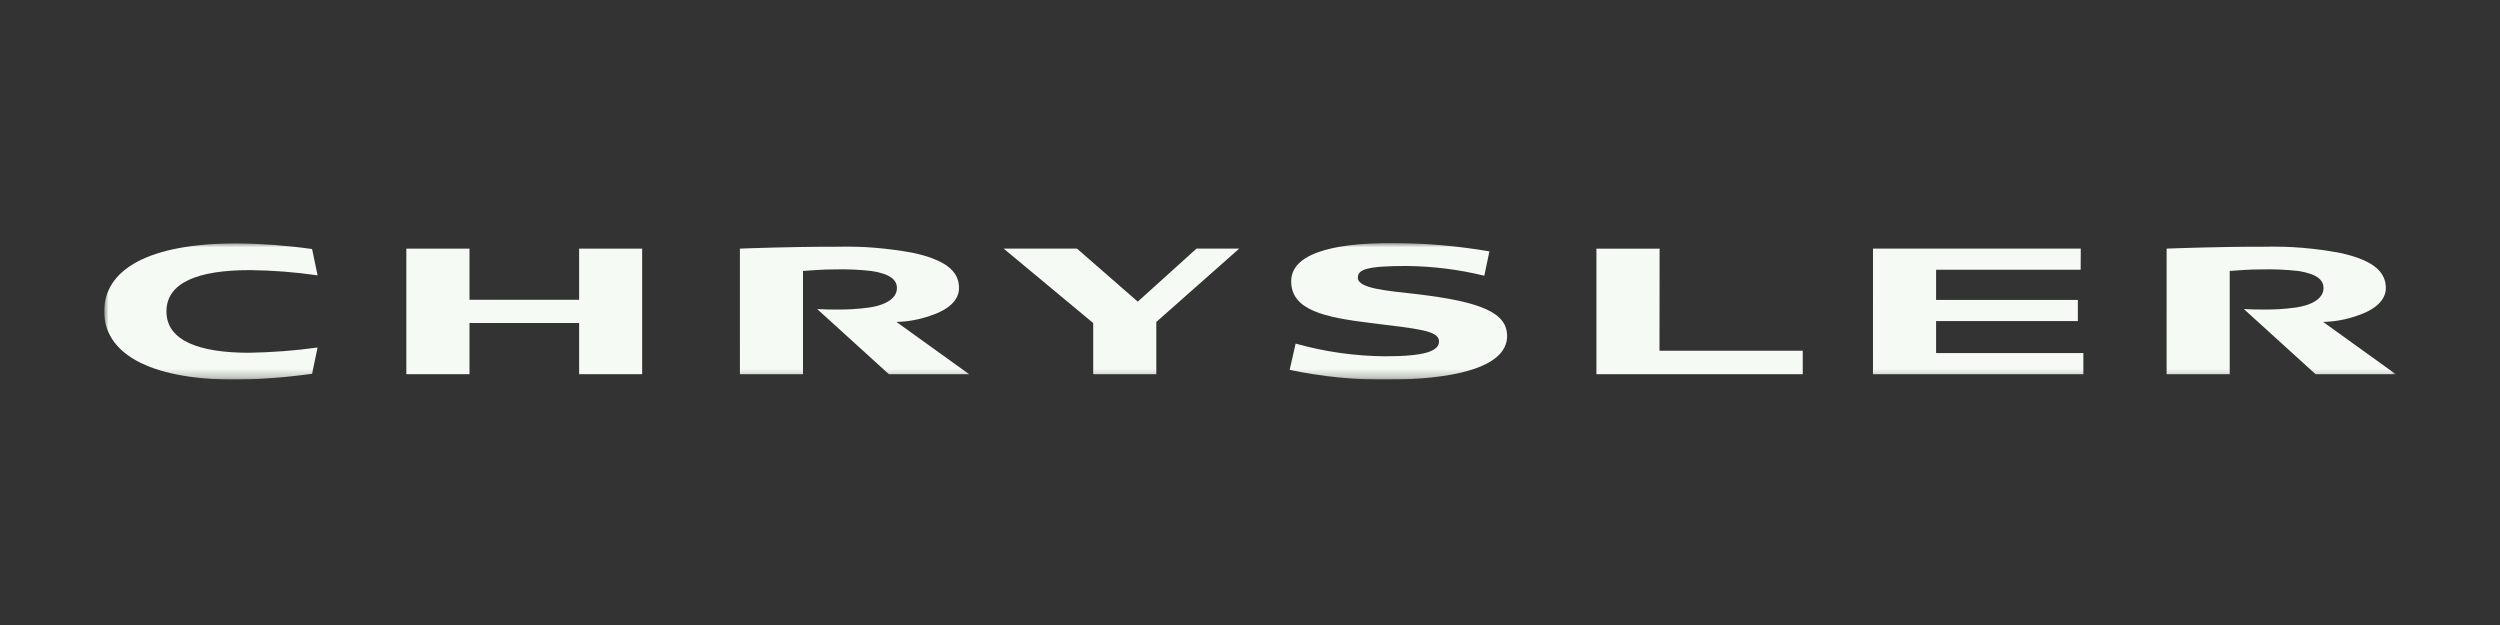 <svg width="288" height="72" viewBox="0 0 288 72" fill="none" xmlns="http://www.w3.org/2000/svg">
<rect x="0" y="0" width="288" height="72" fill="#333333" stroke="none"/>
<g clip-path="url(#clip0_10_178)">
<path d="M183.908 43.107H207.676V40.408H191.173L191.186 28.645H183.908V43.107Z" fill="#F6FAF4"/>
<path d="M46.811 28.643V43.107H54.085V37.21H66.716V43.107H73.977V28.643H66.716V34.534H54.085V28.643H46.811Z" fill="#F6FAF4"/>
<mask id="mask0_10_178" style="mask-type:luminance" maskUnits="userSpaceOnUse" x="12" y="28" width="264" height="16">
<path d="M276 28H12V43.732H276V28Z" fill="white"/>
</mask>
<g mask="url(#mask0_10_178)">
<path d="M137.833 28.642L131.071 34.751L124.071 28.642H115.625C115.625 28.642 125.87 37.165 125.939 37.218V43.109H133.208V37.087C133.266 37.048 142.752 28.642 142.752 28.642H137.833Z" fill="#F6FAF4"/>
<path d="M215.767 43.107H240.003V40.676H223.038V36.984H239.369V34.553H223.038V31.073H239.691L239.705 28.641H215.769L215.767 43.107Z" fill="#F6FAF4"/>
<path d="M148.745 32.407C148.745 35.75 152.624 36.558 157.887 37.209C163.264 37.879 165.774 38.057 165.774 39.323C165.774 40.445 164.178 41.046 159.549 41.046C156.069 41.016 152.607 40.525 149.256 39.584C149.221 39.723 148.57 42.612 148.57 42.608C152.278 43.393 156.061 43.77 159.851 43.73C166.857 43.73 173.618 42.514 173.618 38.712C173.618 36.11 170.871 34.772 163.06 33.867C159.832 33.493 156.422 33.249 156.422 31.997C156.422 31.067 157.357 30.641 161.968 30.641C165.009 30.663 168.038 31.04 170.991 31.764L171.581 28.958C167.83 28.314 164.029 27.993 160.223 28C155.244 28 148.745 28.686 148.745 32.407Z" fill="#F6FAF4"/>
<path d="M12 35.879C12 40.554 16.926 43.734 27.139 43.734C30.088 43.696 33.032 43.47 35.953 43.059L36.585 40.034C33.96 40.396 31.317 40.597 28.668 40.638C23 40.638 19.174 39.273 19.174 35.88C19.174 32.546 22.814 31.117 28.771 31.117C31.386 31.143 33.996 31.345 36.585 31.721L35.952 28.687C33.103 28.289 30.233 28.07 27.357 28.033C16.996 28.03 12 31.102 12 35.879Z" fill="#F6FAF4"/>
<path d="M85.239 43.106H92.505V31.214C93.504 31.15 94.613 31.033 96.318 31.033C97.683 31.002 99.048 31.065 100.405 31.22C102.619 31.563 103.341 32.277 103.323 33.224C103.307 34.204 102.341 35.102 100.1 35.431C98.858 35.6 97.605 35.676 96.351 35.658C95.603 35.658 95.031 35.651 94.139 35.604L102.401 43.108H111.644L103.269 37.087C104.596 37.057 105.911 36.816 107.163 36.373C109.386 35.655 110.472 34.503 110.477 33.222C110.501 31.539 109.414 30.077 105.34 29.162C102.388 28.594 99.385 28.345 96.38 28.42C91.16 28.411 85.768 28.622 85.237 28.642L85.239 43.106Z" fill="#F6FAF4"/>
<path d="M249.593 43.106H256.864V31.214C257.859 31.15 258.962 31.033 260.668 31.033C262.038 31.003 263.409 31.065 264.77 31.22C266.969 31.563 267.691 32.277 267.669 33.224C267.647 34.204 266.692 35.102 264.441 35.431C263.202 35.601 261.952 35.677 260.701 35.658C259.939 35.658 259.381 35.651 258.494 35.604L266.755 43.108H275.996L267.626 37.087C268.956 37.057 270.273 36.816 271.528 36.373C273.737 35.655 274.829 34.503 274.851 33.222C274.857 31.539 273.775 30.077 269.701 29.162C266.75 28.594 263.747 28.345 260.743 28.42C255.507 28.411 250.119 28.622 249.595 28.642L249.593 43.106Z" fill="#F6FAF4"/>
</g>
</g>
<defs>
<clipPath id="clip0_10_178">
<rect width="264" height="15.731" fill="white" transform="translate(12 28)"/>
</clipPath>
</defs>
</svg>
